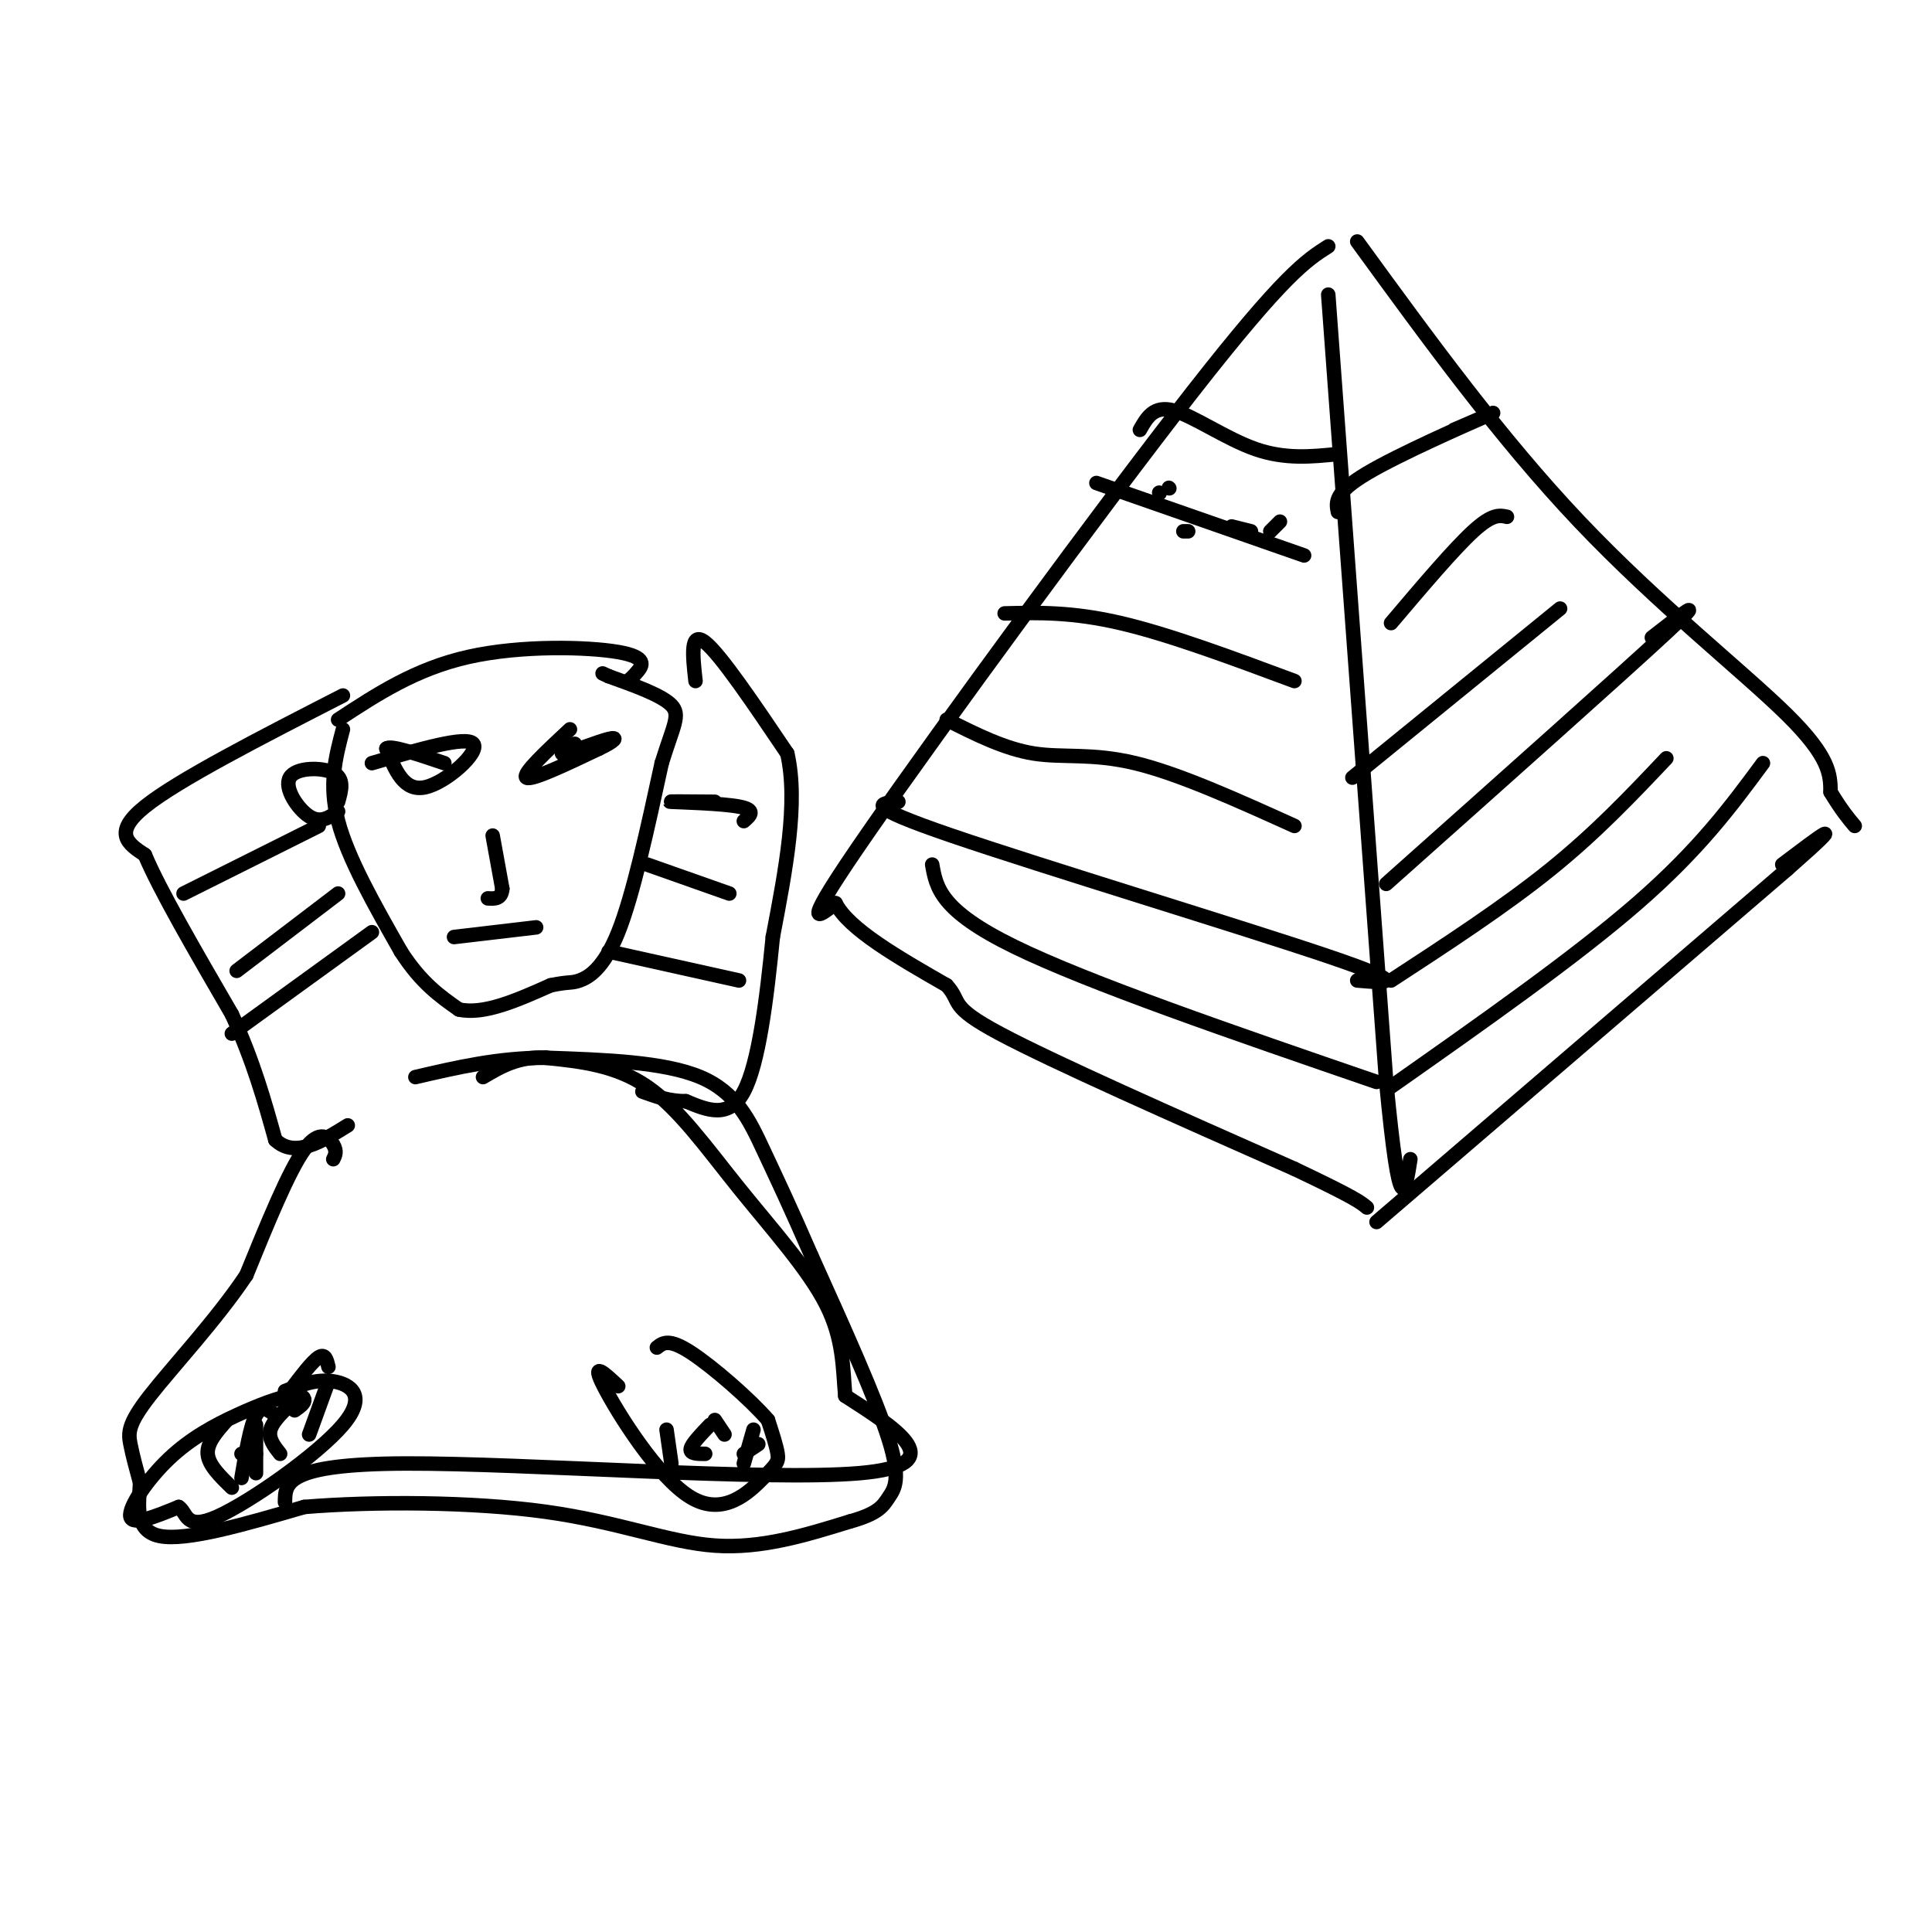 <svg viewBox='0 0 400 400' version='1.1' xmlns='http://www.w3.org/2000/svg' xmlns:xlink='http://www.w3.org/1999/xlink'><g fill='none' stroke='rgb(0,0,0)' stroke-width='3' stroke-linecap='round' stroke-linejoin='round'><path d='M275,51c-4.533,2.889 -9.067,5.778 -28,30c-18.933,24.222 -52.267,69.778 -67,91c-14.733,21.222 -10.867,18.111 -7,15'/><path d='M173,187c2.667,5.333 12.833,11.167 23,17'/><path d='M196,204c3.311,3.622 0.089,4.178 11,10c10.911,5.822 35.956,16.911 61,28'/><path d='M268,242c12.667,6.000 13.833,7.000 15,8'/><path d='M285,253c0.000,0.000 85.000,-73.000 85,-73'/><path d='M370,180c14.000,-12.333 6.500,-6.667 -1,-1'/><path d='M281,50c14.844,20.400 29.689,40.800 46,58c16.311,17.200 34.089,31.200 43,40c8.911,8.800 8.956,12.400 9,16'/><path d='M379,164c2.333,3.833 3.667,5.417 5,7'/><path d='M275,61c0.000,0.000 12.000,163.000 12,163'/><path d='M287,224c2.833,29.833 3.917,22.917 5,16'/><path d='M236,89c1.444,-2.556 2.889,-5.111 7,-4c4.111,1.111 10.889,5.889 17,8c6.111,2.111 11.556,1.556 17,1'/><path d='M240,102c0.000,0.000 0.100,0.100 0.1,0.1'/><path d='M242,101c0.000,0.000 0.100,0.100 0.1,0.1'/><path d='M245,110c0.000,0.000 1.000,0.000 1,0'/><path d='M255,109c0.000,0.000 4.000,1.000 4,1'/><path d='M265,108c0.000,0.000 -2.000,2.000 -2,2'/><path d='M227,100c0.000,0.000 43.000,15.000 43,15'/><path d='M208,127c7.000,-0.167 14.000,-0.333 24,2c10.000,2.333 23.000,7.167 36,12'/><path d='M196,149c6.000,3.022 12.000,6.044 18,7c6.000,0.956 12.000,-0.156 21,2c9.000,2.156 21.000,7.578 33,13'/><path d='M186,166c-3.889,0.289 -7.778,0.578 11,7c18.778,6.422 60.222,18.978 78,25c17.778,6.022 11.889,5.511 6,5'/><path d='M193,179c0.833,4.750 1.667,9.500 17,17c15.333,7.500 45.167,17.750 75,28'/><path d='M277,106c-0.400,-1.978 -0.800,-3.956 6,-8c6.800,-4.044 20.800,-10.156 25,-12c4.200,-1.844 -1.400,0.578 -7,3'/><path d='M288,129c6.500,-7.667 13.000,-15.333 17,-19c4.000,-3.667 5.500,-3.333 7,-3'/><path d='M280,161c0.000,0.000 43.000,-35.000 43,-35'/><path d='M287,183c24.417,-21.750 48.833,-43.500 58,-52c9.167,-8.500 3.083,-3.750 -3,1'/><path d='M288,203c11.750,-7.667 23.500,-15.333 33,-23c9.500,-7.667 16.750,-15.333 24,-23'/><path d='M288,225c19.083,-13.417 38.167,-26.833 51,-38c12.833,-11.167 19.417,-20.083 26,-29'/><path d='M71,151c-1.500,5.667 -3.000,11.333 -1,19c2.000,7.667 7.500,17.333 13,27'/><path d='M83,197c4.167,6.500 8.083,9.250 12,12'/><path d='M95,209c5.167,1.167 12.083,-1.917 19,-5'/><path d='M114,204c3.929,-0.821 4.250,-0.375 6,-1c1.750,-0.625 4.929,-2.321 8,-10c3.071,-7.679 6.036,-21.339 9,-35'/><path d='M137,158c2.422,-7.844 3.978,-9.956 2,-12c-1.978,-2.044 -7.489,-4.022 -13,-6'/><path d='M126,140c-2.167,-1.000 -1.083,-0.500 0,0'/><path d='M70,149c8.036,-5.274 16.071,-10.548 27,-13c10.929,-2.452 24.750,-2.083 31,-1c6.250,1.083 4.929,2.881 4,4c-0.929,1.119 -1.464,1.560 -2,2'/><path d='M71,144c-17.083,8.750 -34.167,17.500 -41,23c-6.833,5.500 -3.417,7.750 0,10'/><path d='M30,177c3.000,7.167 10.500,20.083 18,33'/><path d='M48,210c4.500,9.833 6.750,17.917 9,26'/><path d='M57,236c4.000,3.833 9.500,0.417 15,-3'/><path d='M144,141c-0.583,-5.250 -1.167,-10.500 2,-8c3.167,2.500 10.083,12.750 17,23'/><path d='M163,156c2.333,10.167 -0.333,24.083 -3,38'/><path d='M160,194c-1.267,12.933 -2.933,26.267 -6,32c-3.067,5.733 -7.533,3.867 -12,2'/><path d='M142,228c-3.500,0.000 -6.250,-1.000 -9,-2'/><path d='M69,240c0.400,-0.800 0.800,-1.600 0,-3c-0.800,-1.400 -2.800,-3.400 -6,1c-3.200,4.400 -7.600,15.200 -12,26'/><path d='M51,264c-6.119,9.179 -15.417,19.125 -20,25c-4.583,5.875 -4.452,7.679 -4,10c0.452,2.321 1.226,5.161 2,8'/><path d='M29,307c-0.133,3.956 -1.467,9.844 4,11c5.467,1.156 17.733,-2.422 30,-6'/><path d='M63,312c14.202,-1.179 34.708,-1.125 50,1c15.292,2.125 25.369,6.321 35,7c9.631,0.679 18.815,-2.161 28,-5'/><path d='M176,315c5.952,-1.643 6.833,-3.250 8,-5c1.167,-1.750 2.619,-3.643 0,-12c-2.619,-8.357 -9.310,-23.179 -16,-38'/><path d='M168,260c-4.345,-10.012 -7.208,-16.042 -10,-22c-2.792,-5.958 -5.512,-11.845 -13,-15c-7.488,-3.155 -19.744,-3.577 -32,-4'/><path d='M113,219c-9.833,0.000 -18.417,2.000 -27,4'/><path d='M59,311c0.044,-3.956 0.089,-7.911 25,-8c24.911,-0.089 74.689,3.689 94,2c19.311,-1.689 8.156,-8.844 -3,-16'/><path d='M175,289c-0.515,-5.640 -0.303,-11.738 -4,-19c-3.697,-7.262 -11.303,-15.686 -18,-24c-6.697,-8.314 -12.485,-16.518 -19,-21c-6.515,-4.482 -13.758,-5.241 -21,-6'/><path d='M113,219c-5.667,-0.333 -9.333,1.833 -13,4'/><path d='M77,158c9.800,-2.867 19.600,-5.733 21,-4c1.400,1.733 -5.600,8.067 -10,9c-4.400,0.933 -6.200,-3.533 -8,-8'/><path d='M80,155c0.667,-0.833 6.333,1.083 12,3'/><path d='M118,151c-5.000,4.667 -10.000,9.333 -9,10c1.000,0.667 8.000,-2.667 15,-6'/><path d='M124,155c3.333,-1.583 4.167,-2.542 2,-2c-2.167,0.542 -7.333,2.583 -9,3c-1.667,0.417 0.167,-0.792 2,-2'/><path d='M102,173c0.000,0.000 2.000,11.000 2,11'/><path d='M104,184c-0.167,2.167 -1.583,2.083 -3,2'/><path d='M94,194c0.000,0.000 17.000,-2.000 17,-2'/><path d='M66,171c0.000,0.000 -28.000,14.000 -28,14'/><path d='M70,185c0.000,0.000 -21.000,16.000 -21,16'/><path d='M77,193c0.000,0.000 -29.000,21.000 -29,21'/><path d='M148,166c-5.333,-0.044 -10.667,-0.089 -9,0c1.667,0.089 10.333,0.311 14,1c3.667,0.689 2.333,1.844 1,3'/><path d='M134,179c0.000,0.000 17.000,6.000 17,6'/><path d='M126,197c0.000,0.000 27.000,6.000 27,6'/><path d='M61,292c0.944,-0.657 1.887,-1.315 2,-2c0.113,-0.685 -0.605,-1.399 -3,-1c-2.395,0.399 -6.467,1.911 -11,4c-4.533,2.089 -9.528,4.755 -14,9c-4.472,4.245 -8.421,10.070 -8,12c0.421,1.930 5.210,-0.035 10,-2'/><path d='M37,312c1.783,1.145 1.241,5.008 8,2c6.759,-3.008 20.820,-12.887 26,-19c5.180,-6.113 1.480,-8.461 -2,-9c-3.480,-0.539 -6.740,0.730 -10,2'/><path d='M128,287c-2.879,-2.697 -5.758,-5.394 -3,0c2.758,5.394 11.152,18.879 18,23c6.848,4.121 12.152,-1.121 15,-4c2.848,-2.879 3.242,-3.394 3,-5c-0.242,-1.606 -1.121,-4.303 -2,-7'/><path d='M159,294c-3.556,-4.156 -11.444,-11.044 -16,-14c-4.556,-2.956 -5.778,-1.978 -7,-1'/><path d='M60,288c2.333,-3.083 4.667,-6.167 6,-7c1.333,-0.833 1.667,0.583 2,2'/><path d='M50,301c0.000,0.000 3.000,0.000 3,0'/><path d='M148,294c0.000,0.000 2.000,3.000 2,3'/><path d='M157,299c0.000,0.000 -3.000,2.000 -3,2'/><path d='M47,294c-2.083,2.333 -4.167,4.667 -4,7c0.167,2.333 2.583,4.667 5,7'/><path d='M57,293c-1.417,-1.083 -2.833,-2.167 -4,0c-1.167,2.167 -2.083,7.583 -3,13'/><path d='M61,290c-2.250,2.083 -4.500,4.167 -5,6c-0.500,1.833 0.750,3.417 2,5'/><path d='M53,295c0.000,0.000 0.000,10.000 0,10'/><path d='M68,286c0.000,0.000 -4.000,11.000 -4,11'/><path d='M138,296c0.000,0.000 1.000,7.000 1,7'/><path d='M147,295c-1.917,2.000 -3.833,4.000 -4,5c-0.167,1.000 1.417,1.000 3,1'/><path d='M156,296c0.000,0.000 -2.000,7.000 -2,7'/><path d='M70,166c0.679,-2.405 1.357,-4.810 -1,-6c-2.357,-1.190 -7.750,-1.167 -9,1c-1.250,2.167 1.643,6.476 4,8c2.357,1.524 4.179,0.262 6,-1'/></g>
</svg>